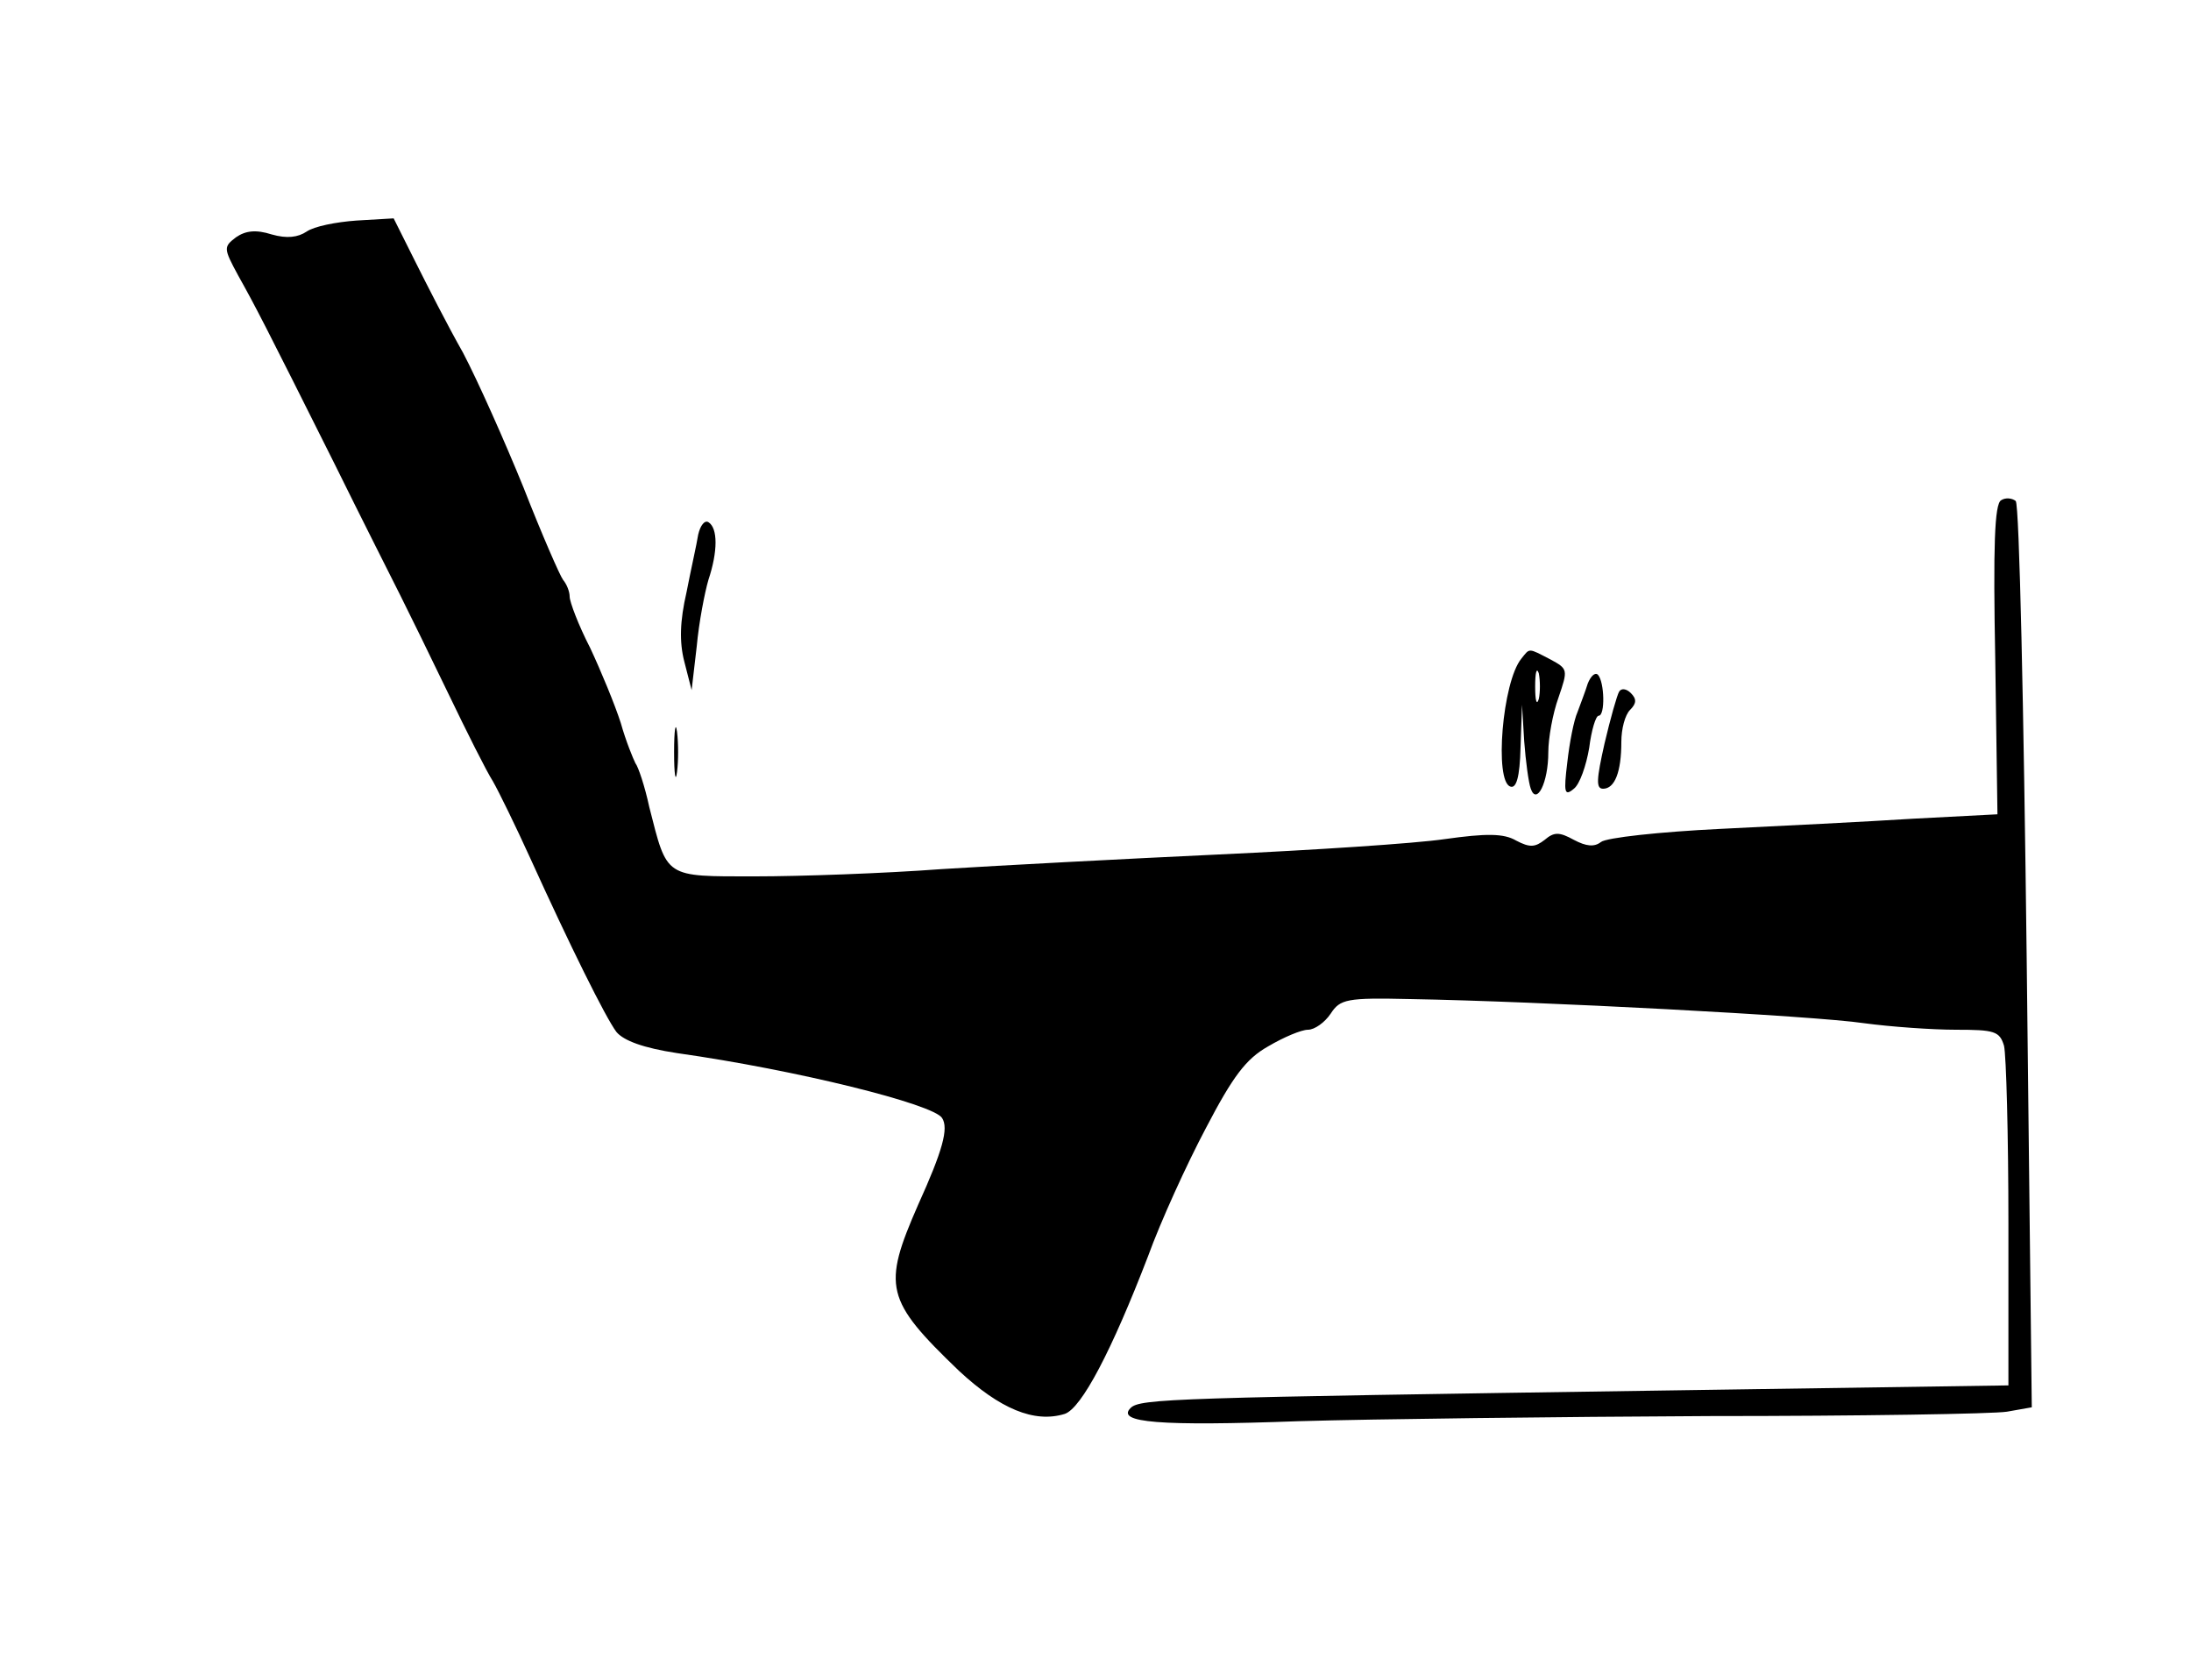<?xml version="1.0" standalone="no"?>
<!DOCTYPE svg PUBLIC "-//W3C//DTD SVG 20010904//EN"
 "http://www.w3.org/TR/2001/REC-SVG-20010904/DTD/svg10.dtd">
<svg version="1.0" xmlns="http://www.w3.org/2000/svg"
 width="300pt" height="230pt" viewBox="0 0 300 230"
 preserveAspectRatio="xMidYMid meet">
<g transform="translate(0,230) scale(0.1,-0.1)"
fill="#000000" stroke="none">
<path d="M420 1983 c-12 -8 -27 -10 -48 -4 -22 7 -36 5 -49 -4 -17 -13 -17
-15 3 -52 24 -43 35 -64 132 -258 38 -77 79 -158 90 -180 11 -22 41 -83 66
-135 25 -52 52 -106 61 -120 8 -14 31 -61 51 -105 54 -119 103 -218 118 -238
10 -12 37 -22 83 -29 163 -23 352 -70 363 -89 9 -14 1 -44 -33 -119 -49 -112
-45 -130 56 -227 56 -52 103 -72 145 -59 23 8 64 86 114 216 17 47 53 126 79
175 37 71 55 95 85 112 22 13 46 23 55 23 9 0 23 10 31 22 13 20 22 22 109 20
175 -3 554 -23 621 -33 37 -5 94 -9 126 -9 53 0 60 -2 66 -22 3 -13 6 -122 6
-244 l0 -221 -472 -7 c-674 -10 -717 -11 -730 -24 -20 -20 39 -25 231 -18 102
3 355 6 561 7 206 0 390 3 408 6 l34 6 -7 616 c-4 339 -10 620 -15 625 -5 4
-14 5 -20 1 -9 -5 -11 -63 -8 -219 l3 -211 -115 -6 c-63 -4 -182 -10 -265 -14
-82 -4 -156 -12 -163 -18 -9 -7 -20 -6 -37 3 -20 11 -27 11 -40 0 -13 -10 -20
-11 -39 -1 -17 10 -41 10 -98 2 -41 -6 -180 -15 -309 -21 -129 -6 -299 -15
-379 -20 -80 -6 -195 -10 -256 -10 -125 0 -120 -3 -145 95 -6 28 -15 55 -19
60 -3 6 -13 30 -20 55 -8 25 -27 71 -42 103 -16 31 -28 63 -28 70 0 7 -4 17
-9 23 -4 5 -29 62 -54 126 -26 64 -63 147 -83 185 -21 37 -50 94 -66 126 l-29
58 -51 -3 c-28 -2 -58 -8 -68 -15z"/>
<path d="M956 1568 c-2 -13 -10 -48 -16 -79 -9 -39 -10 -68 -3 -95 l10 -39 7
60 c3 33 11 74 16 91 13 39 13 71 0 79 -5 3 -11 -4 -14 -17z"/>
<path d="M2083 1398 c-26 -32 -37 -168 -15 -175 8 -3 13 12 14 54 l2 58 3 -50
c2 -27 6 -57 9 -65 8 -23 24 8 24 50 0 19 6 53 14 75 13 38 13 39 -11 52 -31
16 -28 16 -40 1z m24 -55 c-3 -10 -5 -2 -5 17 0 19 2 27 5 18 2 -10 2 -26 0
-35z"/>
<path d="M2174 1364 c-3 -10 -10 -28 -14 -39 -5 -11 -11 -42 -14 -69 -5 -41
-4 -47 9 -36 8 6 17 32 21 56 3 24 9 44 13 44 9 0 8 46 -1 56 -4 4 -10 -2 -14
-12z"/>
<path d="M2217 1353 c-3 -5 -12 -37 -20 -71 -11 -49 -12 -62 -2 -62 16 0 25
23 25 64 0 18 5 37 12 44 9 9 9 15 1 23 -6 6 -13 7 -16 2z"/>
<path d="M923 1270 c0 -30 2 -43 4 -27 2 15 2 39 0 55 -2 15 -4 2 -4 -28z"/>
</g>
</svg>
